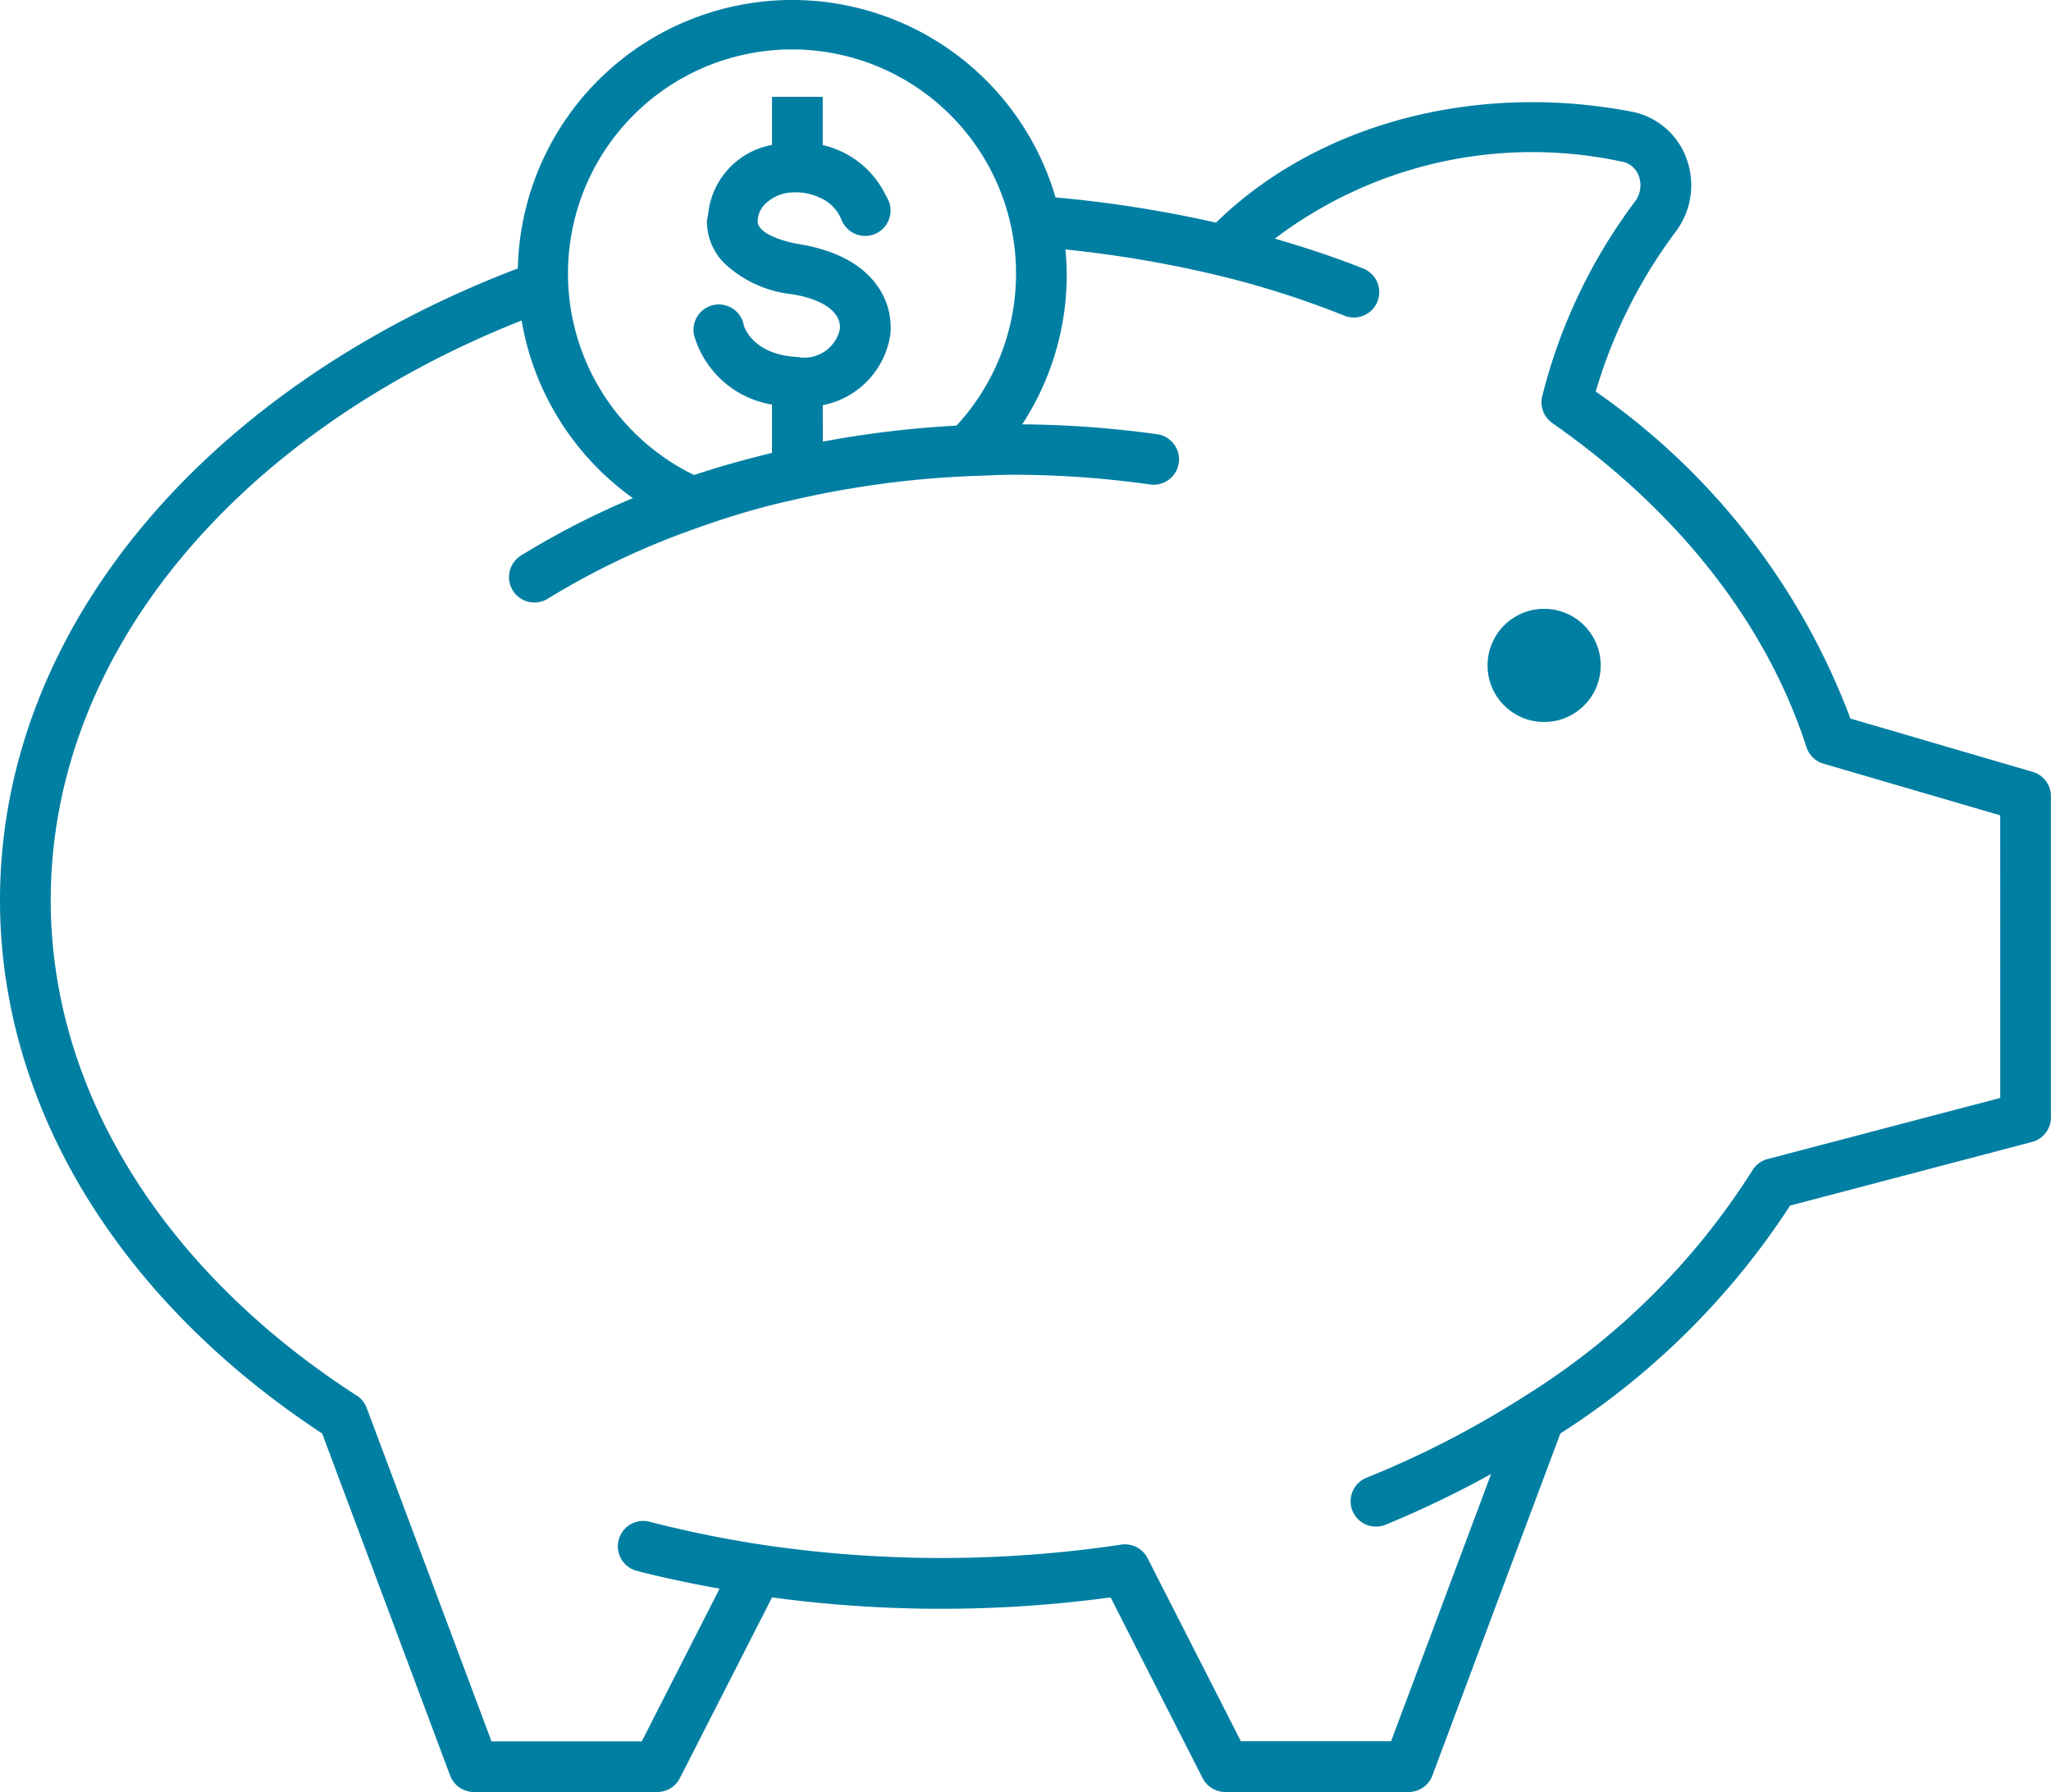 <?xml version="1.0" encoding="UTF-8"?> <svg xmlns="http://www.w3.org/2000/svg" width="91.347" height="79.802" viewBox="0 0 91.347 79.802"><defs><style> .cls-1 { fill: #007fa3; } </style></defs><g id="Group_1054" data-name="Group 1054" transform="translate(0)"><ellipse id="Ellipse_47" data-name="Ellipse 47" class="cls-1" cx="2.52" cy="2.52" rx="2.52" ry="2.52" transform="translate(66.252 27.112)"></ellipse><path id="Path_795" data-name="Path 795" class="cls-1" d="M255.833,586.419l-8.12-2.375a30.934,30.934,0,0,0-11.343-14.561,22.376,22.376,0,0,1,3.562-7.119,3.437,3.437,0,0,0,.459-3.315,3.249,3.249,0,0,0-2.425-2.032c-6.988-1.335-14.014.552-18.507,4.943a54.452,54.452,0,0,0-7.148-1.123A12.221,12.221,0,0,0,188.363,564C174.706,569.2,165.3,579.847,165.3,592.137c0,9.105,5.225,17.743,14.348,23.745l5.7,15.234a1.136,1.136,0,0,0,1.06.732h8.165a1.13,1.13,0,0,0,1.006-.617l4.106-8.05a56.326,56.326,0,0,0,15.078,0l4.1,8.05a1.136,1.136,0,0,0,1.008.617h8.165a1.133,1.133,0,0,0,1.058-.732l5.7-15.234a34.059,34.059,0,0,0,10.233-10.149L255.8,602.9a1.127,1.127,0,0,0,.843-1.091V587.5A1.128,1.128,0,0,0,255.833,586.419Zm-53.89-16.33a3.764,3.764,0,0,0,3.01-3.146c.142-1.372-.619-3.087-3.069-3.8a7.583,7.583,0,0,0-.951-.219c-.942-.149-1.892-.542-1.887-1.012a1.088,1.088,0,0,1,.3-.748,1.787,1.787,0,0,1,.981-.52,2.542,2.542,0,0,1,1.541.231,1.775,1.775,0,0,1,.913.963,1.131,1.131,0,0,0,2.118-.793c-.05-.131-.12-.242-.179-.362a4.146,4.146,0,0,0-2.777-2.176v-2.149h-2.26V558.5a3.486,3.486,0,0,0-2.845,3.1c-.009.1-.05.178-.052.278a2.634,2.634,0,0,0,.762,1.88,5.211,5.211,0,0,0,3.033,1.392c1.388.219,2.2.816,2.124,1.557a1.621,1.621,0,0,1-1.894,1.236c-2.018-.1-2.38-1.394-2.38-1.394a1.13,1.13,0,1,0-2.219.425,4.348,4.348,0,0,0,3.471,3.089V572.2h.056c-1.2.292-2.38.615-3.525,1A9.978,9.978,0,1,1,207.9,571a45.314,45.314,0,0,0-5.953.712Zm52.444,30.85-10.36,2.721a1.111,1.111,0,0,0-.676.5,31.891,31.891,0,0,1-10.091,10.025,42.9,42.9,0,0,1-7.1,3.668,1.129,1.129,0,0,0,.425,2.176,1.094,1.094,0,0,0,.425-.084,45.932,45.932,0,0,0,4.7-2.258l-4.454,11.9h-6.689l-4.158-8.156a1.132,1.132,0,0,0-1.177-.6,54.2,54.2,0,0,1-16.016,0,50.3,50.3,0,0,1-4.985-1.019,1.13,1.13,0,0,0-.567,2.188c1.2.312,2.438.565,3.684.793l-3.465,6.8h-6.692l-5.557-14.845a1.119,1.119,0,0,0-.445-.554c-8.662-5.586-13.63-13.625-13.63-22.052,0-11.164,8.5-20.881,20.972-25.824a12.233,12.233,0,0,0,4.956,7.91,35.963,35.963,0,0,0-5.006,2.572,1.131,1.131,0,0,0,1.193,1.921,34.37,34.37,0,0,1,6.416-3.071c.951-.346,1.921-.662,2.913-.938.694-.192,1.4-.355,2.111-.511q1.234-.271,2.495-.468c.723-.115,1.449-.21,2.183-.287q1.536-.163,3.094-.212c.495-.016.988-.047,1.485-.047a43.782,43.782,0,0,1,6.17.436,1.13,1.13,0,0,0,.319-2.237,46.166,46.166,0,0,0-6.034-.443,12.163,12.163,0,0,0,1.984-6.66c0-.38-.023-.757-.057-1.128a51.859,51.859,0,0,1,6.8,1.157h0a40.735,40.735,0,0,1,5.623,1.792,1.158,1.158,0,0,0,.423.081,1.13,1.13,0,0,0,.42-2.179c-1.275-.511-2.6-.942-3.939-1.333a18.974,18.974,0,0,1,15.458-3.428.978.978,0,0,1,.746.626,1.2,1.2,0,0,1-.165,1.148,24.239,24.239,0,0,0-4.136,8.687,1.133,1.133,0,0,0,.454,1.18c5.616,3.925,9.53,8.917,11.32,14.434a1.129,1.129,0,0,0,.757.734l7.871,2.3Z" transform="translate(-165.3 -552.046)"></path></g></svg> 